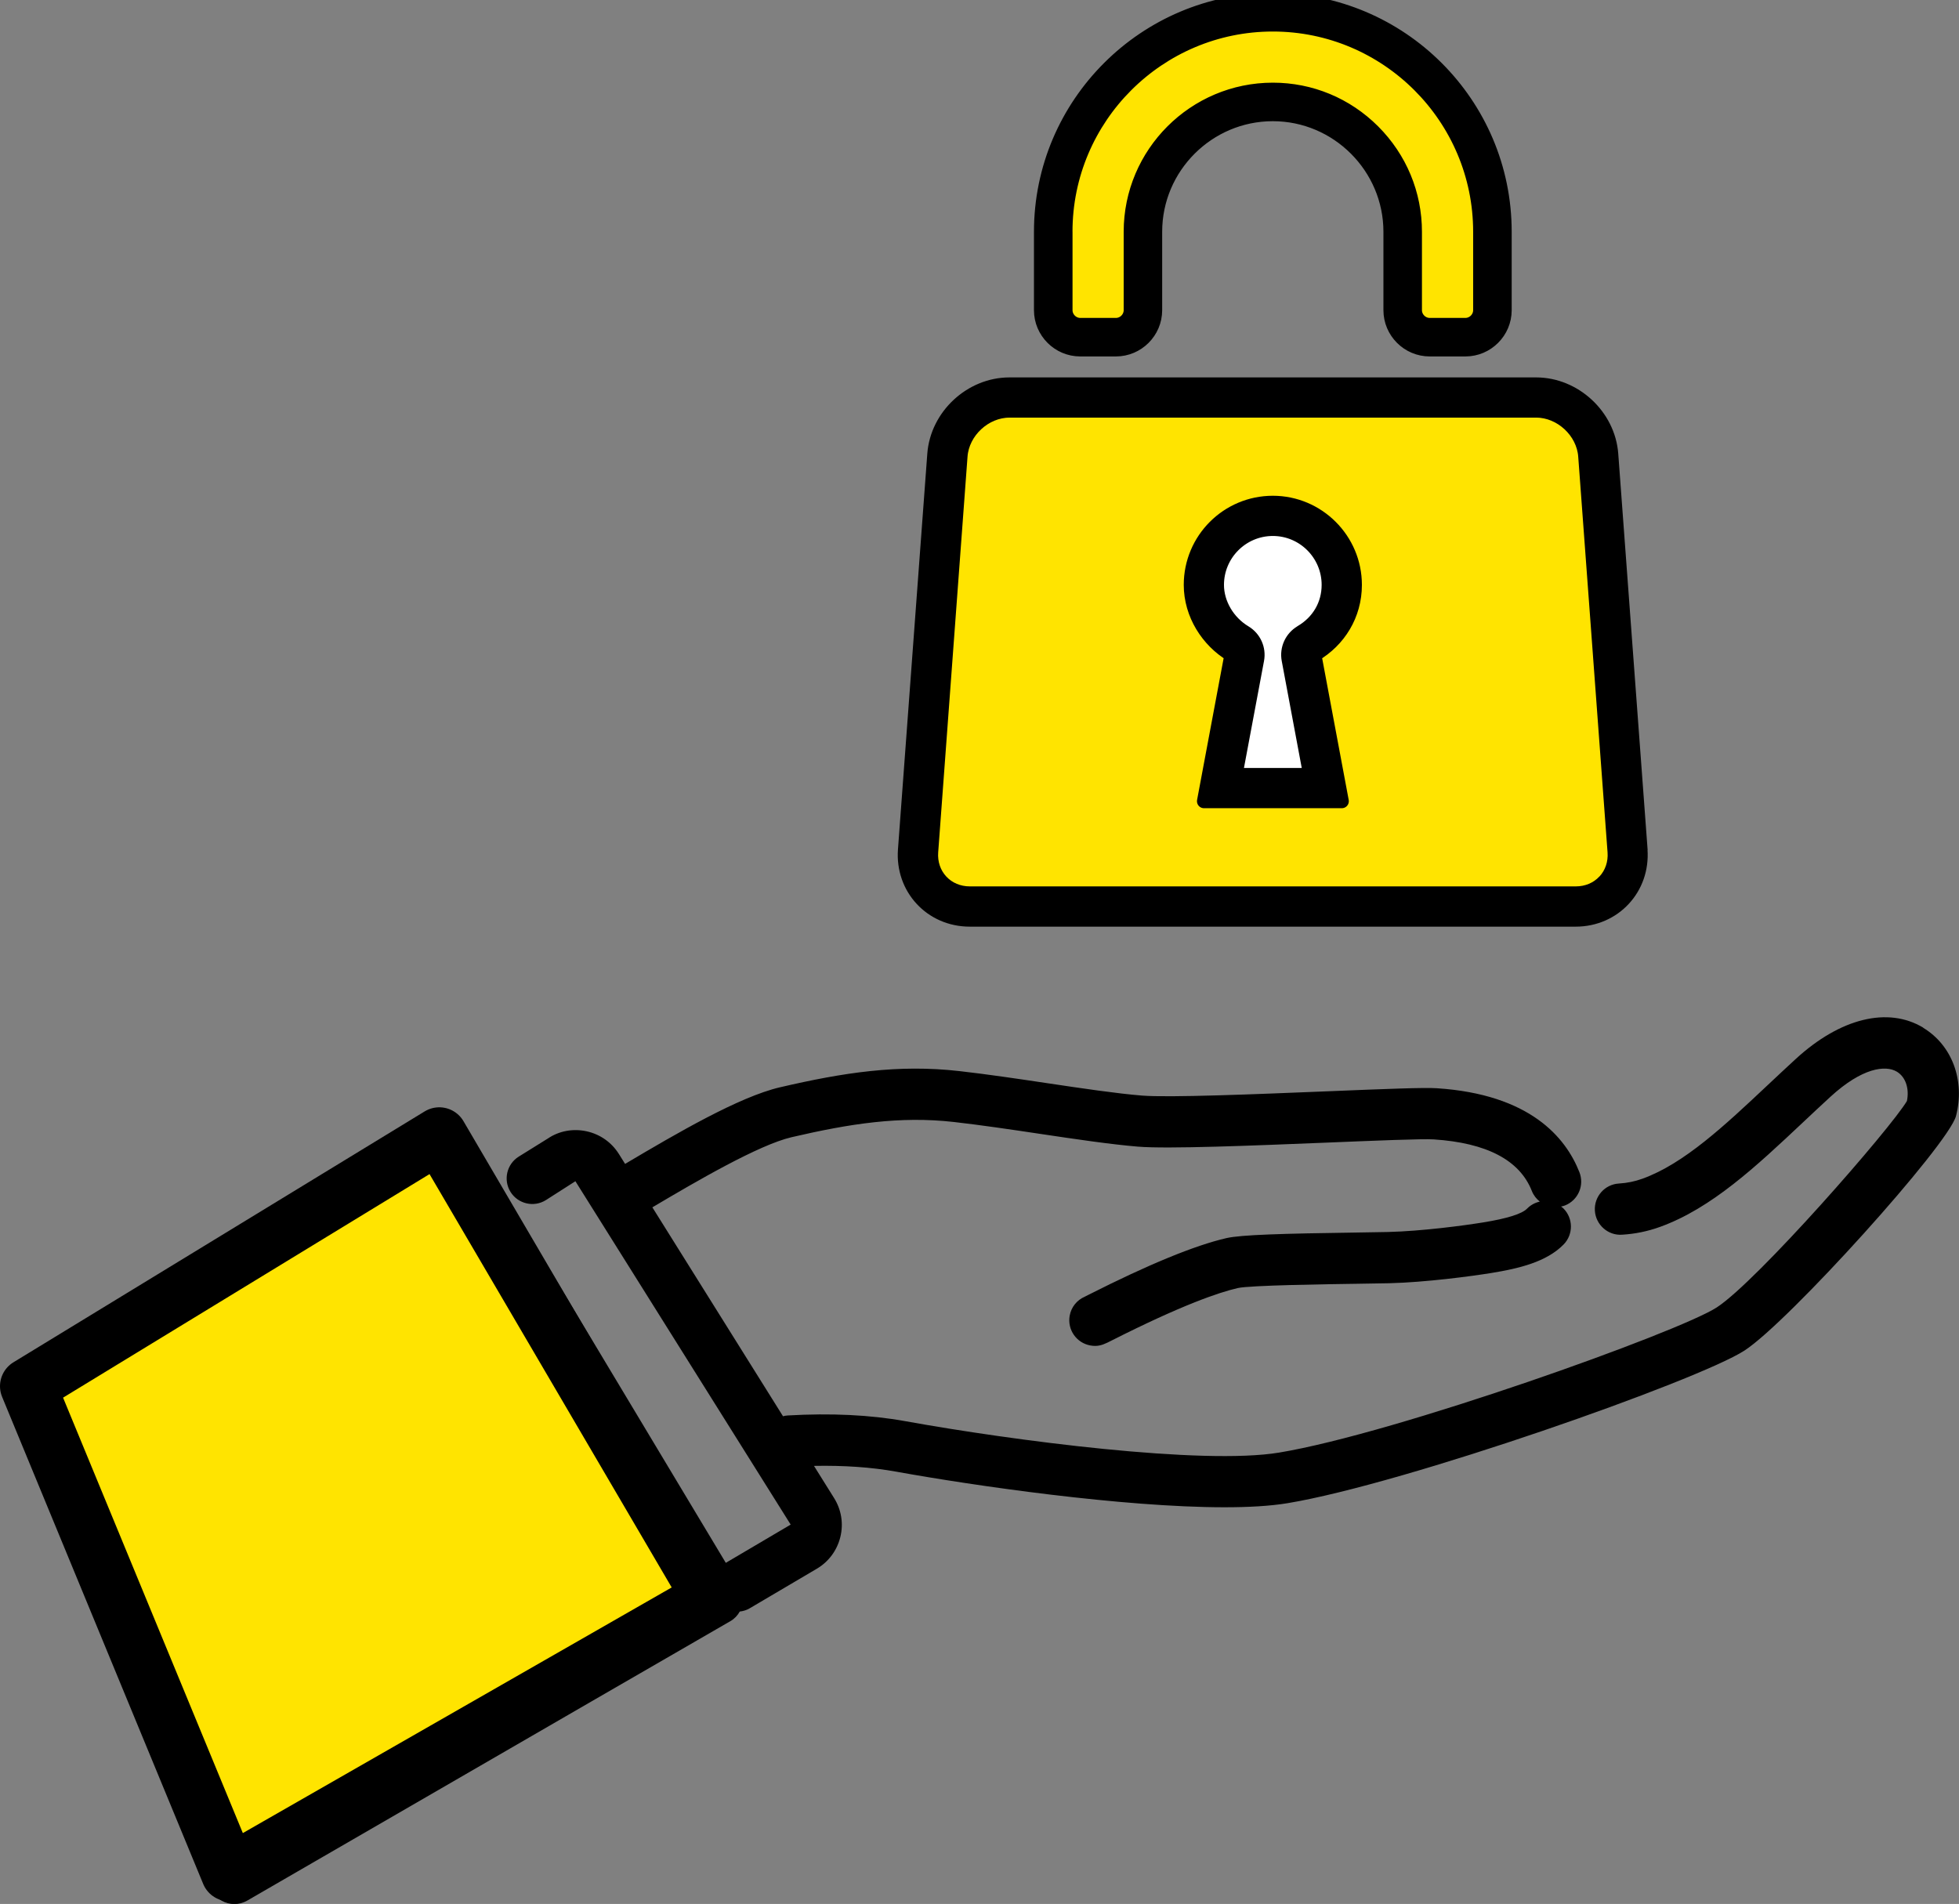 <?xml version="1.0" encoding="UTF-8"?>
<svg id="_レイヤー_2" data-name="レイヤー 2" xmlns="http://www.w3.org/2000/svg" viewBox="0 0 419.42 407.67">
  <rect x="0" y="0" width="419.42" height="407.67" fill="#808080" stroke="none"/>
  <defs>
    <style>
      .cls-1 {
        fill: #231815;
      }

      .cls-2 {
        fill: #fff;
      }

      .cls-3 {
        stroke-width: 12px;
      }

      .cls-3, .cls-4 {
        stroke: #000;
        stroke-linecap: round;
        stroke-linejoin: round;
      }

      .cls-3, .cls-5 {
        fill: #ffe400;
      }

      .cls-4 {
        fill: none;
        stroke-width: 3px;
      }
    </style>
  </defs>
  <g id="_レイヤー_1-2" data-name="レイヤー 1">
    <g>
      <path class="cls-5" d="M228.39,50.1c0-24.47,19.91-44.38,44.39-44.38s44.39,19.91,44.39,44.38v16.79c0,1.71-1.44,3.15-3.15,3.15h-7.66c-1.71,0-3.15-1.44-3.15-3.15v-16.79c0-8.1-3.17-15.73-8.93-21.5-5.76-5.76-13.39-8.93-21.49-8.93-16.78,0-30.44,13.65-30.44,30.43v16.79c0,1.71-1.44,3.15-3.15,3.15h-7.65c-1.71,0-3.15-1.44-3.15-3.15v-16.79Z"/>
      <path class="cls-5" d="M343.52,188.7c-1.55,1.67-3.73,2.59-6.14,2.59h-129.74c-2.41,0-4.59-.92-6.14-2.59-1.55-1.67-2.31-3.92-2.13-6.32l6.28-84.72c.39-5.28,5.19-9.74,10.49-9.74h112.76c5.29,0,10.1,4.46,10.49,9.74l6.28,84.72c.18,2.4-.58,4.64-2.13,6.32Z"/>
      <path class="cls-2" d="M278.82,135.52c-2.04,1.2-3.11,3.55-2.68,5.87l4.62,24.7h-15.99l4.63-24.7c.43-2.31-.62-4.64-2.64-5.85-3.62-2.17-5.96-6.15-5.96-10.16,0-6.6,5.37-11.97,11.96-11.97s11.95,5.37,11.95,11.97c0,4.24-2.15,7.94-5.9,10.13Z"/>
      <g>
        <g>
          <g>
            <path class="cls-1" d="M290.08,125.23c0-9.68-7.89-17.58-17.57-17.58s-17.57,7.85-17.57,17.58c0,6.28,3.65,11.96,8.7,14.98l-5.87,31.34h29.51l-5.87-31.34c5.24-3.07,8.67-8.54,8.67-14.98ZM278.57,135.37c-2.04,1.2-3.11,3.55-2.68,5.87l4.62,24.7h-15.99l4.63-24.7c.43-2.31-.62-4.64-2.64-5.85-3.62-2.17-5.96-6.15-5.96-10.16,0-6.6,5.37-11.97,11.96-11.97s11.95,5.37,11.95,11.97c0,4.24-2.15,7.94-5.9,10.13Z"/>
            <path class="cls-1" d="M231.27,74.82h7.65c4.62,0,8.4-3.78,8.4-8.4v-16.79c0-13.89,11.34-25.18,25.19-25.18s25.18,11.33,25.18,25.18v16.79c0,4.62,3.78,8.4,8.4,8.4h7.66c4.62,0,8.4-3.78,8.4-8.4v-16.79c0-27.48-22.36-49.63-49.64-49.63s-49.64,22.2-49.64,49.63v16.79c0,4.62,3.78,8.4,8.4,8.4ZM228.12,49.63c0-24.47,19.91-44.38,44.39-44.38s44.39,19.91,44.39,44.38v16.79c0,1.71-1.44,3.15-3.15,3.15h-7.66c-1.71,0-3.15-1.44-3.15-3.15v-16.79c0-8.1-3.17-15.73-8.93-21.5-5.76-5.76-13.39-8.93-21.49-8.93-16.78,0-30.44,13.65-30.44,30.43v16.79c0,1.71-1.44,3.15-3.15,3.15h-7.65c-1.71,0-3.15-1.44-3.15-3.15v-16.79Z"/>
            <path class="cls-5" d="M351.25,181.97l-6.28-84.72c-.61-8.22-7.85-14.94-16.09-14.94h-112.76c-8.24,0-15.48,6.72-16.09,14.94l-6.28,84.72c-.61,8.22,5.63,14.94,13.87,14.94h129.74c8.24,0,14.48-6.72,13.87-14.94ZM343.52,188.7c-1.55,1.67-3.73,2.59-6.14,2.59h-129.74c-2.41,0-4.59-.92-6.14-2.59-1.55-1.67-2.31-3.92-2.13-6.32l6.28-84.72c.39-5.28,5.19-9.74,10.49-9.74h112.76c5.29,0,10.1,4.46,10.49,9.74l6.28,84.72c.18,2.4-.58,4.64-2.13,6.32Z"/>
          </g>
          <g>
            <path d="M290.08,125.23c0-9.68-7.89-17.58-17.57-17.58s-17.57,7.85-17.57,17.58c0,6.28,3.65,11.96,8.7,14.98l-5.87,31.34h29.51l-5.87-31.34c5.24-3.07,8.67-8.54,8.67-14.98ZM278.57,135.37c-2.04,1.2-3.11,3.55-2.68,5.87l4.62,24.7h-15.99l4.63-24.7c.43-2.31-.62-4.64-2.64-5.85-3.62-2.17-5.96-6.15-5.96-10.16,0-6.6,5.37-11.97,11.96-11.97s11.95,5.37,11.95,11.97c0,4.24-2.15,7.94-5.9,10.13Z"/>
            <path d="M231.27,74.82h7.65c4.62,0,8.4-3.78,8.4-8.4v-16.79c0-13.89,11.34-25.18,25.19-25.18s25.18,11.33,25.18,25.18v16.79c0,4.62,3.78,8.4,8.4,8.4h7.66c4.62,0,8.4-3.78,8.4-8.4v-16.79c0-27.48-22.36-49.63-49.64-49.63s-49.64,22.2-49.64,49.63v16.79c0,4.62,3.78,8.4,8.4,8.4ZM228.12,49.63c0-24.47,19.91-44.38,44.39-44.38s44.39,19.91,44.39,44.38v16.79c0,1.71-1.44,3.15-3.15,3.15h-7.66c-1.71,0-3.15-1.44-3.15-3.15v-16.79c0-8.1-3.17-15.73-8.93-21.5-5.76-5.76-13.39-8.93-21.49-8.93-16.78,0-30.44,13.65-30.44,30.43v16.79c0,1.71-1.44,3.15-3.15,3.15h-7.65c-1.71,0-3.15-1.44-3.15-3.15v-16.79Z"/>
            <path d="M351.25,181.97l-6.28-84.72c-.61-8.22-7.85-14.94-16.09-14.94h-112.76c-8.24,0-15.48,6.72-16.09,14.94l-6.28,84.72c-.61,8.22,5.63,14.94,13.87,14.94h129.74c8.24,0,14.48-6.72,13.87-14.94ZM343.52,188.7c-1.55,1.67-3.73,2.59-6.14,2.59h-129.74c-2.41,0-4.59-.92-6.14-2.59-1.55-1.67-2.31-3.92-2.13-6.32l6.28-84.72c.39-5.28,5.19-9.74,10.49-9.74h112.76c5.29,0,10.1,4.46,10.49,9.74l6.28,84.72c.18,2.4-.58,4.64-2.13,6.32Z"/>
          </g>
          <g>
            <path class="cls-4" d="M290.08,125.23c0-9.68-7.89-17.58-17.57-17.58s-17.57,7.85-17.57,17.58c0,6.28,3.65,11.96,8.7,14.98l-5.87,31.34h29.51l-5.87-31.34c5.24-3.07,8.67-8.54,8.67-14.98ZM278.57,135.37c-2.04,1.2-3.11,3.55-2.68,5.87l4.62,24.7h-15.99l4.63-24.7c.43-2.31-.62-4.64-2.64-5.85-3.62-2.17-5.96-6.15-5.96-10.16,0-6.6,5.37-11.97,11.96-11.97s11.95,5.37,11.95,11.97c0,4.24-2.15,7.94-5.9,10.13Z"/>
            <path class="cls-4" d="M231.27,74.82h7.65c4.62,0,8.4-3.78,8.4-8.4v-16.79c0-13.89,11.34-25.18,25.19-25.18s25.18,11.33,25.18,25.18v16.79c0,4.62,3.78,8.4,8.4,8.4h7.66c4.62,0,8.4-3.78,8.4-8.4v-16.79c0-27.48-22.36-49.63-49.64-49.63s-49.64,22.2-49.64,49.63v16.79c0,4.62,3.78,8.4,8.4,8.4ZM228.12,49.63c0-24.47,19.91-44.38,44.39-44.38s44.39,19.91,44.39,44.38v16.79c0,1.71-1.44,3.15-3.15,3.15h-7.66c-1.71,0-3.15-1.44-3.15-3.15v-16.79c0-8.1-3.17-15.73-8.93-21.5-5.76-5.76-13.39-8.93-21.49-8.93-16.78,0-30.44,13.65-30.44,30.43v16.79c0,1.71-1.44,3.15-3.15,3.15h-7.65c-1.71,0-3.15-1.44-3.15-3.15v-16.79Z"/>
            <path class="cls-4" d="M351.25,181.97l-6.28-84.72c-.61-8.22-7.85-14.94-16.09-14.94h-112.76c-8.24,0-15.48,6.72-16.09,14.94l-6.28,84.72c-.61,8.22,5.63,14.94,13.87,14.94h129.74c8.24,0,14.48-6.72,13.87-14.94ZM343.52,188.7c-1.55,1.67-3.73,2.59-6.14,2.59h-129.74c-2.41,0-4.59-.92-6.14-2.59-1.55-1.67-2.31-3.92-2.13-6.32l6.28-84.72c.39-5.28,5.19-9.74,10.49-9.74h112.76c5.29,0,10.1,4.46,10.49,9.74l6.28,84.72c.18,2.4-.58,4.64-2.13,6.32Z"/>
          </g>
        </g>
        <path d="M411.77,220.04c-7.56-4.55-17.76-2.05-27.29,6.69-2.03,1.86-4.03,3.74-5.99,5.58-9.21,8.66-17.91,16.84-26.82,20.06-1.66.6-3.27.93-5.06,1.04-3.03.18-5.33,2.78-5.15,5.81.18,3.03,2.83,5.36,5.81,5.15,2.83-.17,5.49-.72,8.13-1.67,11.04-3.99,20.55-12.92,30.61-22.38,1.93-1.81,3.89-3.66,5.89-5.49,6.76-6.2,11.77-6.83,14.21-5.37,1.87,1.12,2.71,3.61,2.16,6.28-3.43,5.83-32.12,38.66-40.75,44.22-8.26,5.32-68.59,26.91-93.66,31.06-16.38,2.72-56.86-2.54-80.07-6.73-7.46-1.35-15.91-1.75-25.12-1.22-.36.02-.7.08-1.03.17l-27.97-44.73c9.45-5.6,22.76-13.37,29.81-15.02,12.48-2.9,23.17-4.56,34.71-3.26,5.81.66,12.23,1.61,18.44,2.54,7.77,1.16,15.12,2.25,20.98,2.74,6.38.53,24.6-.22,40.68-.87,10.03-.41,20.37-.84,22.65-.68,11.36.74,18.43,4.45,21.02,11.04.37.94.98,1.7,1.71,2.28-1,.22-1.96.72-2.73,1.51-1.1,1.12-4.24,2.11-9.35,2.94-4.17.68-13.17,1.88-20.44,2.06-1.47.04-3.76.07-6.45.11-16.21.23-25.01.48-28.13,1.2-6.74,1.55-16.7,5.64-29.59,12.17-.34.17-.59.3-.75.38-1.64.71-2.89,2.2-3.22,4.09-.52,2.99,1.48,5.83,4.46,6.35.35.06.68.09.98.09,1.28,0,2.24-.49,3.48-1.12,15.07-7.63,23.04-10.34,27.08-11.27,2.64-.59,18.89-.82,25.83-.92,2.75-.04,5.07-.07,6.57-.11,7.86-.2,17.48-1.48,21.93-2.2,5.84-.95,11.75-2.35,15.42-6.09,2.12-2.16,2.09-5.64-.07-7.76-.14-.14-.31-.25-.47-.37.28-.06.56-.13.83-.23,2.82-1.11,4.21-4.29,3.1-7.12-2.94-7.48-10.62-16.68-30.52-17.98-2.7-.18-10.41.12-23.81.67-14.98.61-33.64,1.37-39.33.9-5.5-.45-12.67-1.52-20.26-2.65-6.3-.94-12.82-1.91-18.82-2.59-13.12-1.49-24.85.31-38.43,3.47-8.75,2.04-22.1,9.85-33.15,16.4l-1.32-2.11c-1.58-2.52-4.05-4.25-6.96-4.88-2.91-.62-5.88-.05-8.19,1.51l-6.3,3.92c-2.57,1.6-3.36,4.99-1.76,7.56,1.6,2.57,4.99,3.36,7.56,1.76l6.33-4.05,46.09,73.52-13.89,8.19-56.8-94.67c-.78-1.29-2.05-2.21-3.52-2.54-1.47-.32-3.01-.03-4.26.81-.26.17-26.51,17.81-82.91,51.08-2.61,1.54-3.48,4.91-1.94,7.52,1.54,2.61,4.9,3.48,7.52,1.94,43.04-25.38,68.66-41.75,78.64-48.25l53.93,89.88c-13.06,7.55-51.31,29.65-98.63,57.05-2.62,1.52-3.52,4.88-2,7.5,1.02,1.76,2.86,2.74,4.76,2.74.93,0,1.88-.24,2.75-.74,58.71-34,103.45-59.84,103.45-59.84.85-.49,1.53-1.21,2-2.05.71-.09,1.42-.28,2.08-.67l14.4-8.49c2.55-1.5,4.34-3.92,5.05-6.79s.23-5.84-1.34-8.36l-4.3-6.88c6.39-.12,12.29.28,17.56,1.23,16.65,3.01,48.57,7.63,70.33,7.63,5.18,0,9.8-.26,13.48-.87,25.19-4.17,87.83-26.23,97.81-32.66,9.42-6.07,43.73-44.12,45.33-50.26,1.97-7.58-.86-15.16-7.03-18.87Z"/>
      </g>
      <polygon class="cls-3" points="6 296.81 94.05 243.09 152.05 342.09 49.05 401.09 6 296.81"/>
    </g>
  </g>
</svg>
